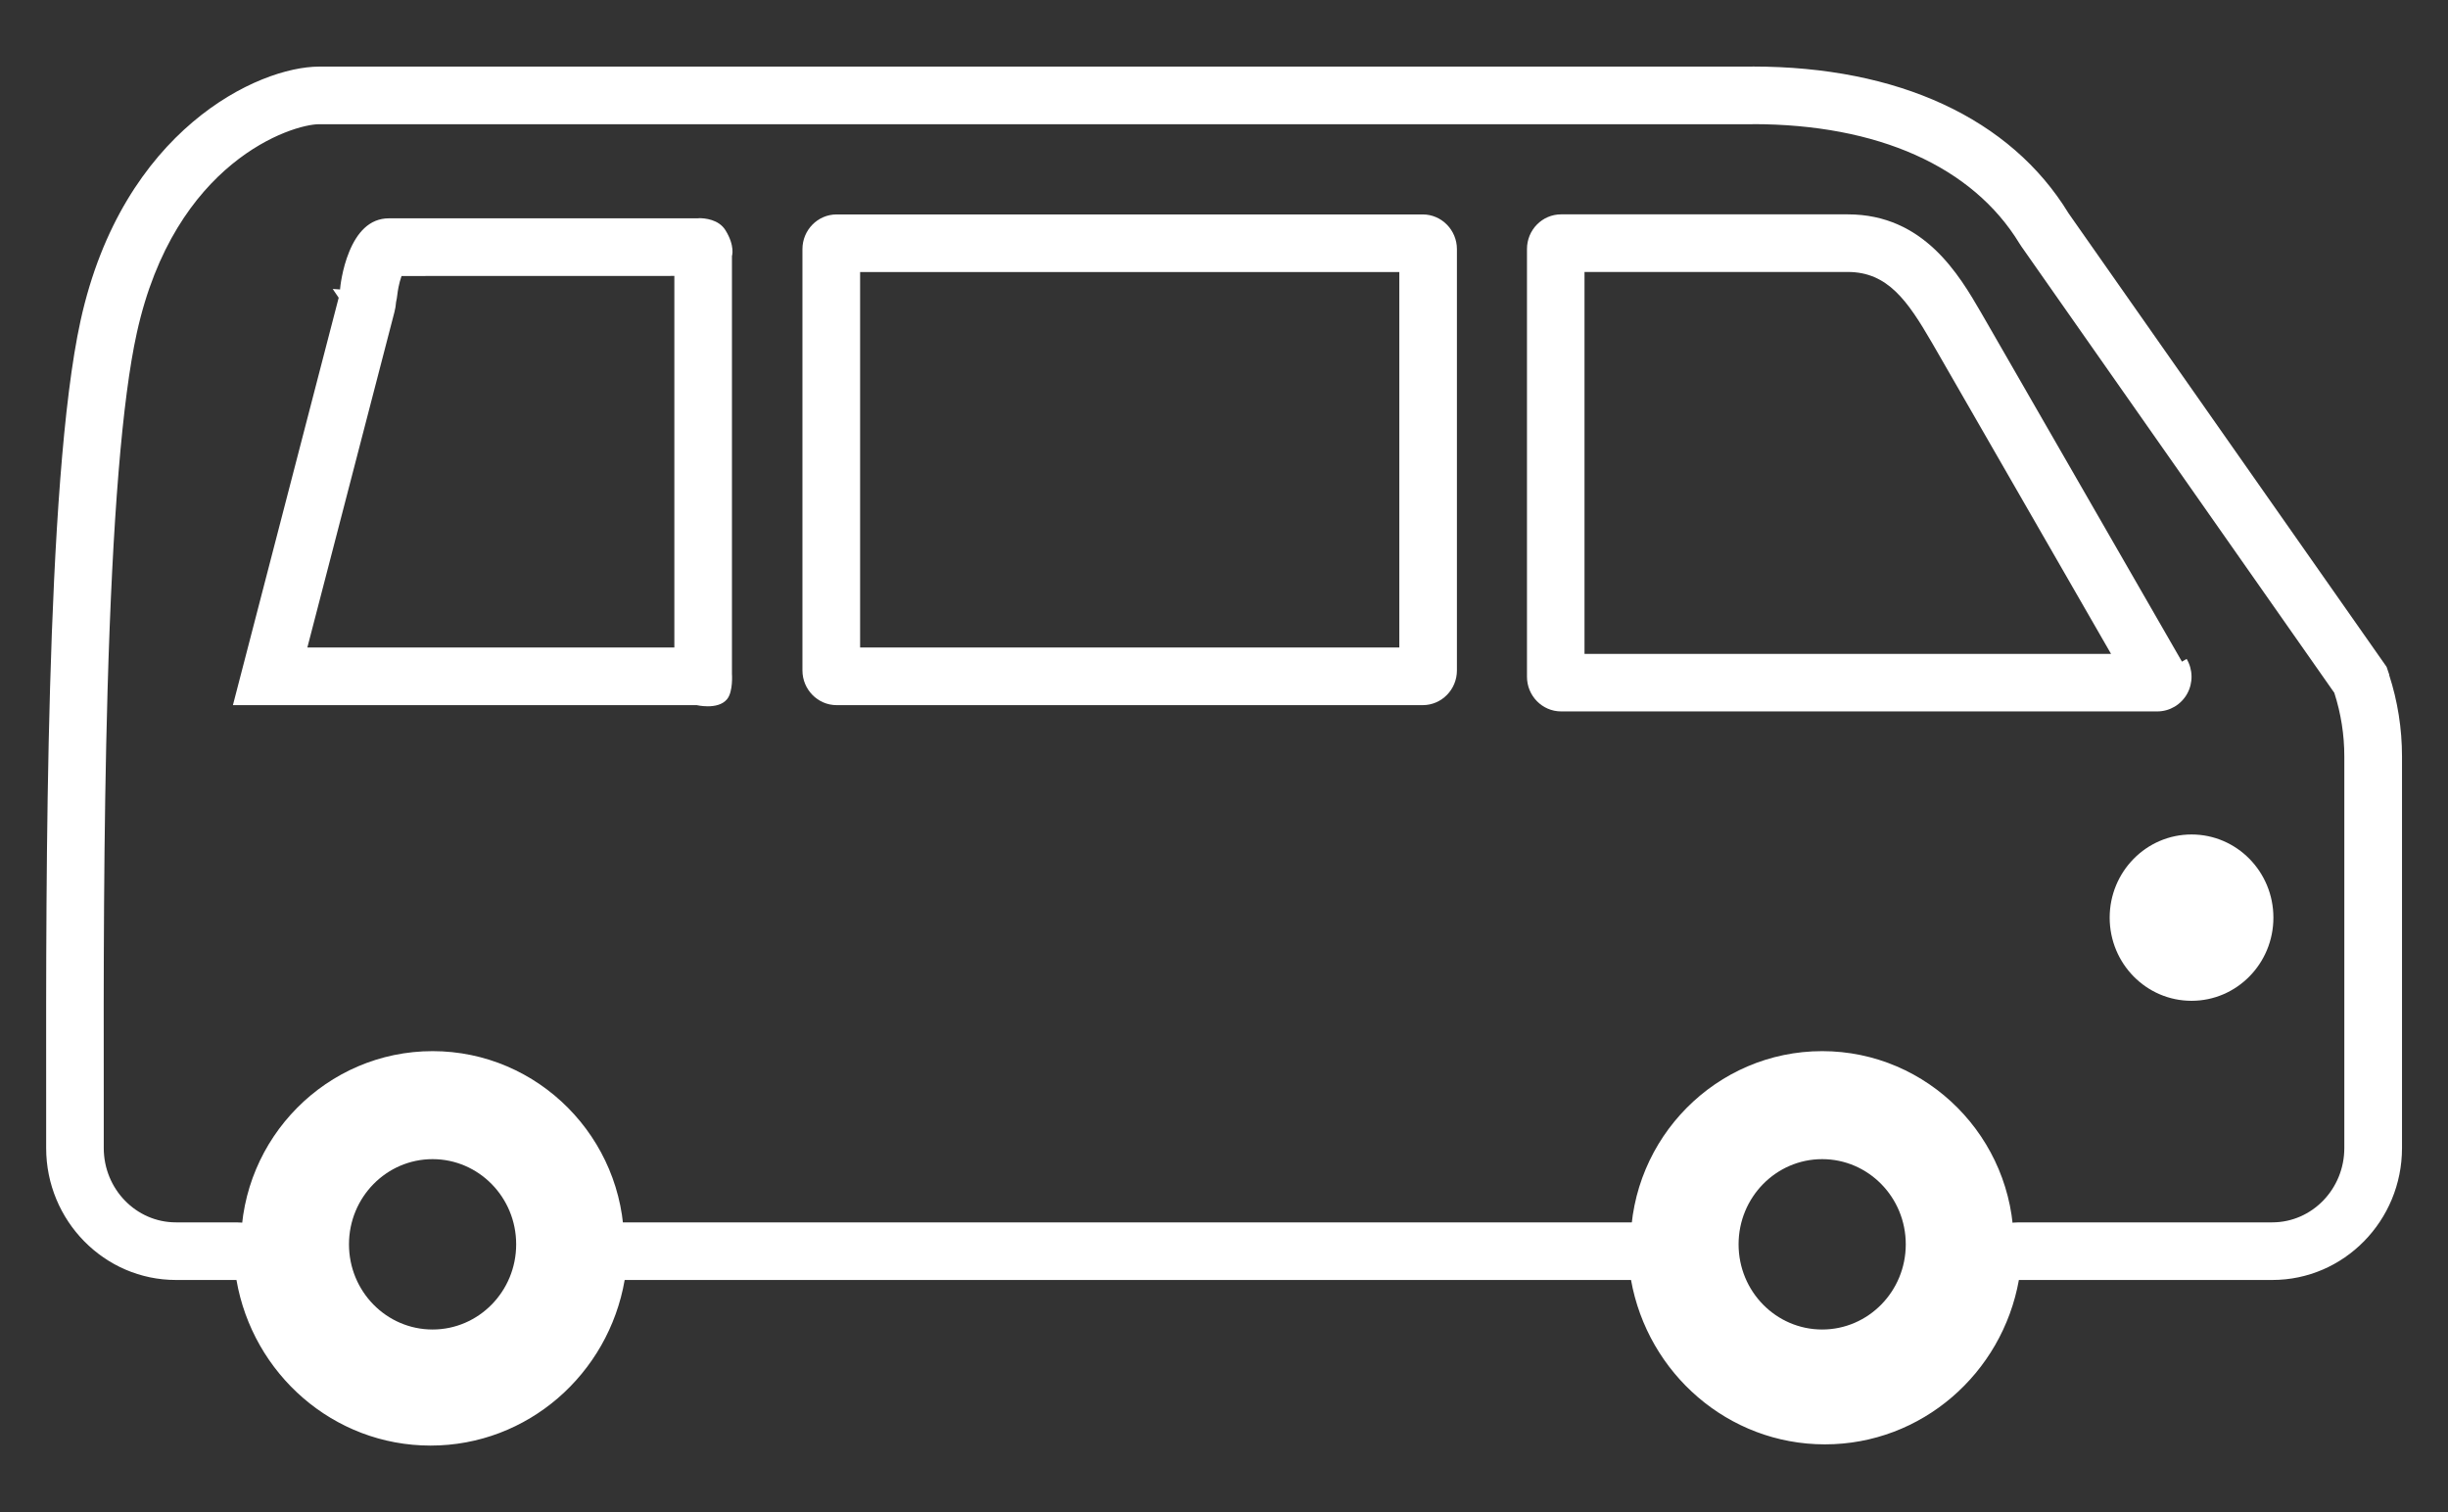 <svg height="21" viewBox="0 0 34 21" width="34" xmlns="http://www.w3.org/2000/svg"><rect x="0" y="0" width="34" height="21" fill="#333333" stroke="none"/><g fill="#fff"><path d="m24.341 1.724c1.739 0 3.055.588 3.706 1.656.009.015.018.029.028.043l4.346 6.199c.092.285.139.582.139.883v5.439c0 .569-.449 1.032-1.001 1.032h-3.52c-.387 0-.719.278-.787.659-.168.941-.97 1.624-1.907 1.624-.936 0-1.737-.683-1.905-1.624-.068-.381-.4-.659-.788-.659h-13.977c-.389 0-.722.28-.788.664-.164.948-.966 1.636-1.908 1.636-.941 0-1.744-.688-1.907-1.636-.066-.384-.399-.664-.788-.664h-.841c-.553 0-1.002-.463-1.002-1.032v-.719c0-0-0-.052-0-.052-.002-1.514-.004-3.588.053-5.593.068-2.374.204-4.042.406-4.956.524-2.383 2.157-2.899 2.533-2.899h19.909m0-.8h-19.909c-.847 0-2.731.876-3.314 3.527-.246 1.117-.366 3.067-.424 5.105-.058 2.018-.055 4.128-.054 5.618l0.0.05v.719c0 1.009.808 1.832 1.802 1.832h.841c.226 1.305 1.346 2.3 2.696 2.3 1.35 0 2.47-.993 2.696-2.3h13.977c.232 1.297 1.349 2.283 2.693 2.283 1.344 0 2.462-.985 2.694-2.283h3.52c.995 0 1.801-.823 1.801-1.832v-5.439c0-.386-.06-.767-.179-1.133l.002-.002-.015-.044-.019-.056-.004-.01-.006-.009-4.409-6.287c-.806-1.322-2.372-2.04-4.389-2.04z"/><path d="m6.008 16.098c.64 0 1.161.528 1.161 1.183 0 .654-.521 1.183-1.161 1.183s-1.161-.528-1.161-1.183c0-.654.521-1.183 1.161-1.183m0-1.5c-1.467 0-2.661 1.204-2.661 2.683s1.194 2.683 2.661 2.683 2.661-1.204 2.661-2.683-1.194-2.683-2.661-2.683z"/><path d="m9.366 3.832v5.16h-5.097l1.209-4.657c.012-.046.02-.093.023-.139.008-.035.014-.071.018-.108.004-.038.021-.152.058-.255zm.344-.801c-.021 0-.033.001-.033.001h-4.275c-.277 0-.446.207-.551.462-.102.247-.127.502-.128.525 0 0-0.0.001-0.0.001l-.102-.007.083.122v0l-1.469 5.658h6.442s.068.016.153.016c.092 0 .204-.019.269-.1.086-.106.067-.353.067-.353v-5.799s.047-.14-.091-.361c-.094-.15-.287-.166-.365-.166z"/><path d="m19.435 3.778v5.214h-7.489v-5.214zm.325-.8h-8.14c-.263 0-.475.217-.475.482v5.851c0 .264.212.482.475.482h8.14c.263 0 .475-.217.475-.482v-5.851c0-.264-.212-.482-.475-.482z"/><path d="m25.308 16.098c.64 0 1.161.528 1.161 1.183 0 .654-.521 1.183-1.161 1.183-.64 0-1.161-.528-1.161-1.183 0-.654.521-1.183 1.161-1.183m0-1.5c-1.467 0-2.661 1.204-2.661 2.683s1.194 2.683 2.661 2.683 2.661-1.204 2.661-2.683-1.194-2.683-2.661-2.683z"/><path d="m25.664 3.777c.555 0 .832.403 1.166.978l.059.102 2.431 4.224h-7.313v-5.304zm0-.8h-3.982c-.263 0-.474.217-.474.481v5.941c0 .264.212.481.474.481h8.281c.171 0 .33-.094.414-.245.084-.151.081-.336-.007-.484 0 0 0-0-0-0l-.065.038-2.723-4.731c-.02-.033-.039-.068-.059-.102l-0-0-.005-.009c-.308-.53-.796-1.37-1.854-1.37z"/><path d="m30.438 13.899c.629 0 1.137-.518 1.137-1.155 0-.637-.508-1.155-1.137-1.155s-1.137.518-1.137 1.155c0 .637.508 1.155 1.137 1.155z"/></g></svg>